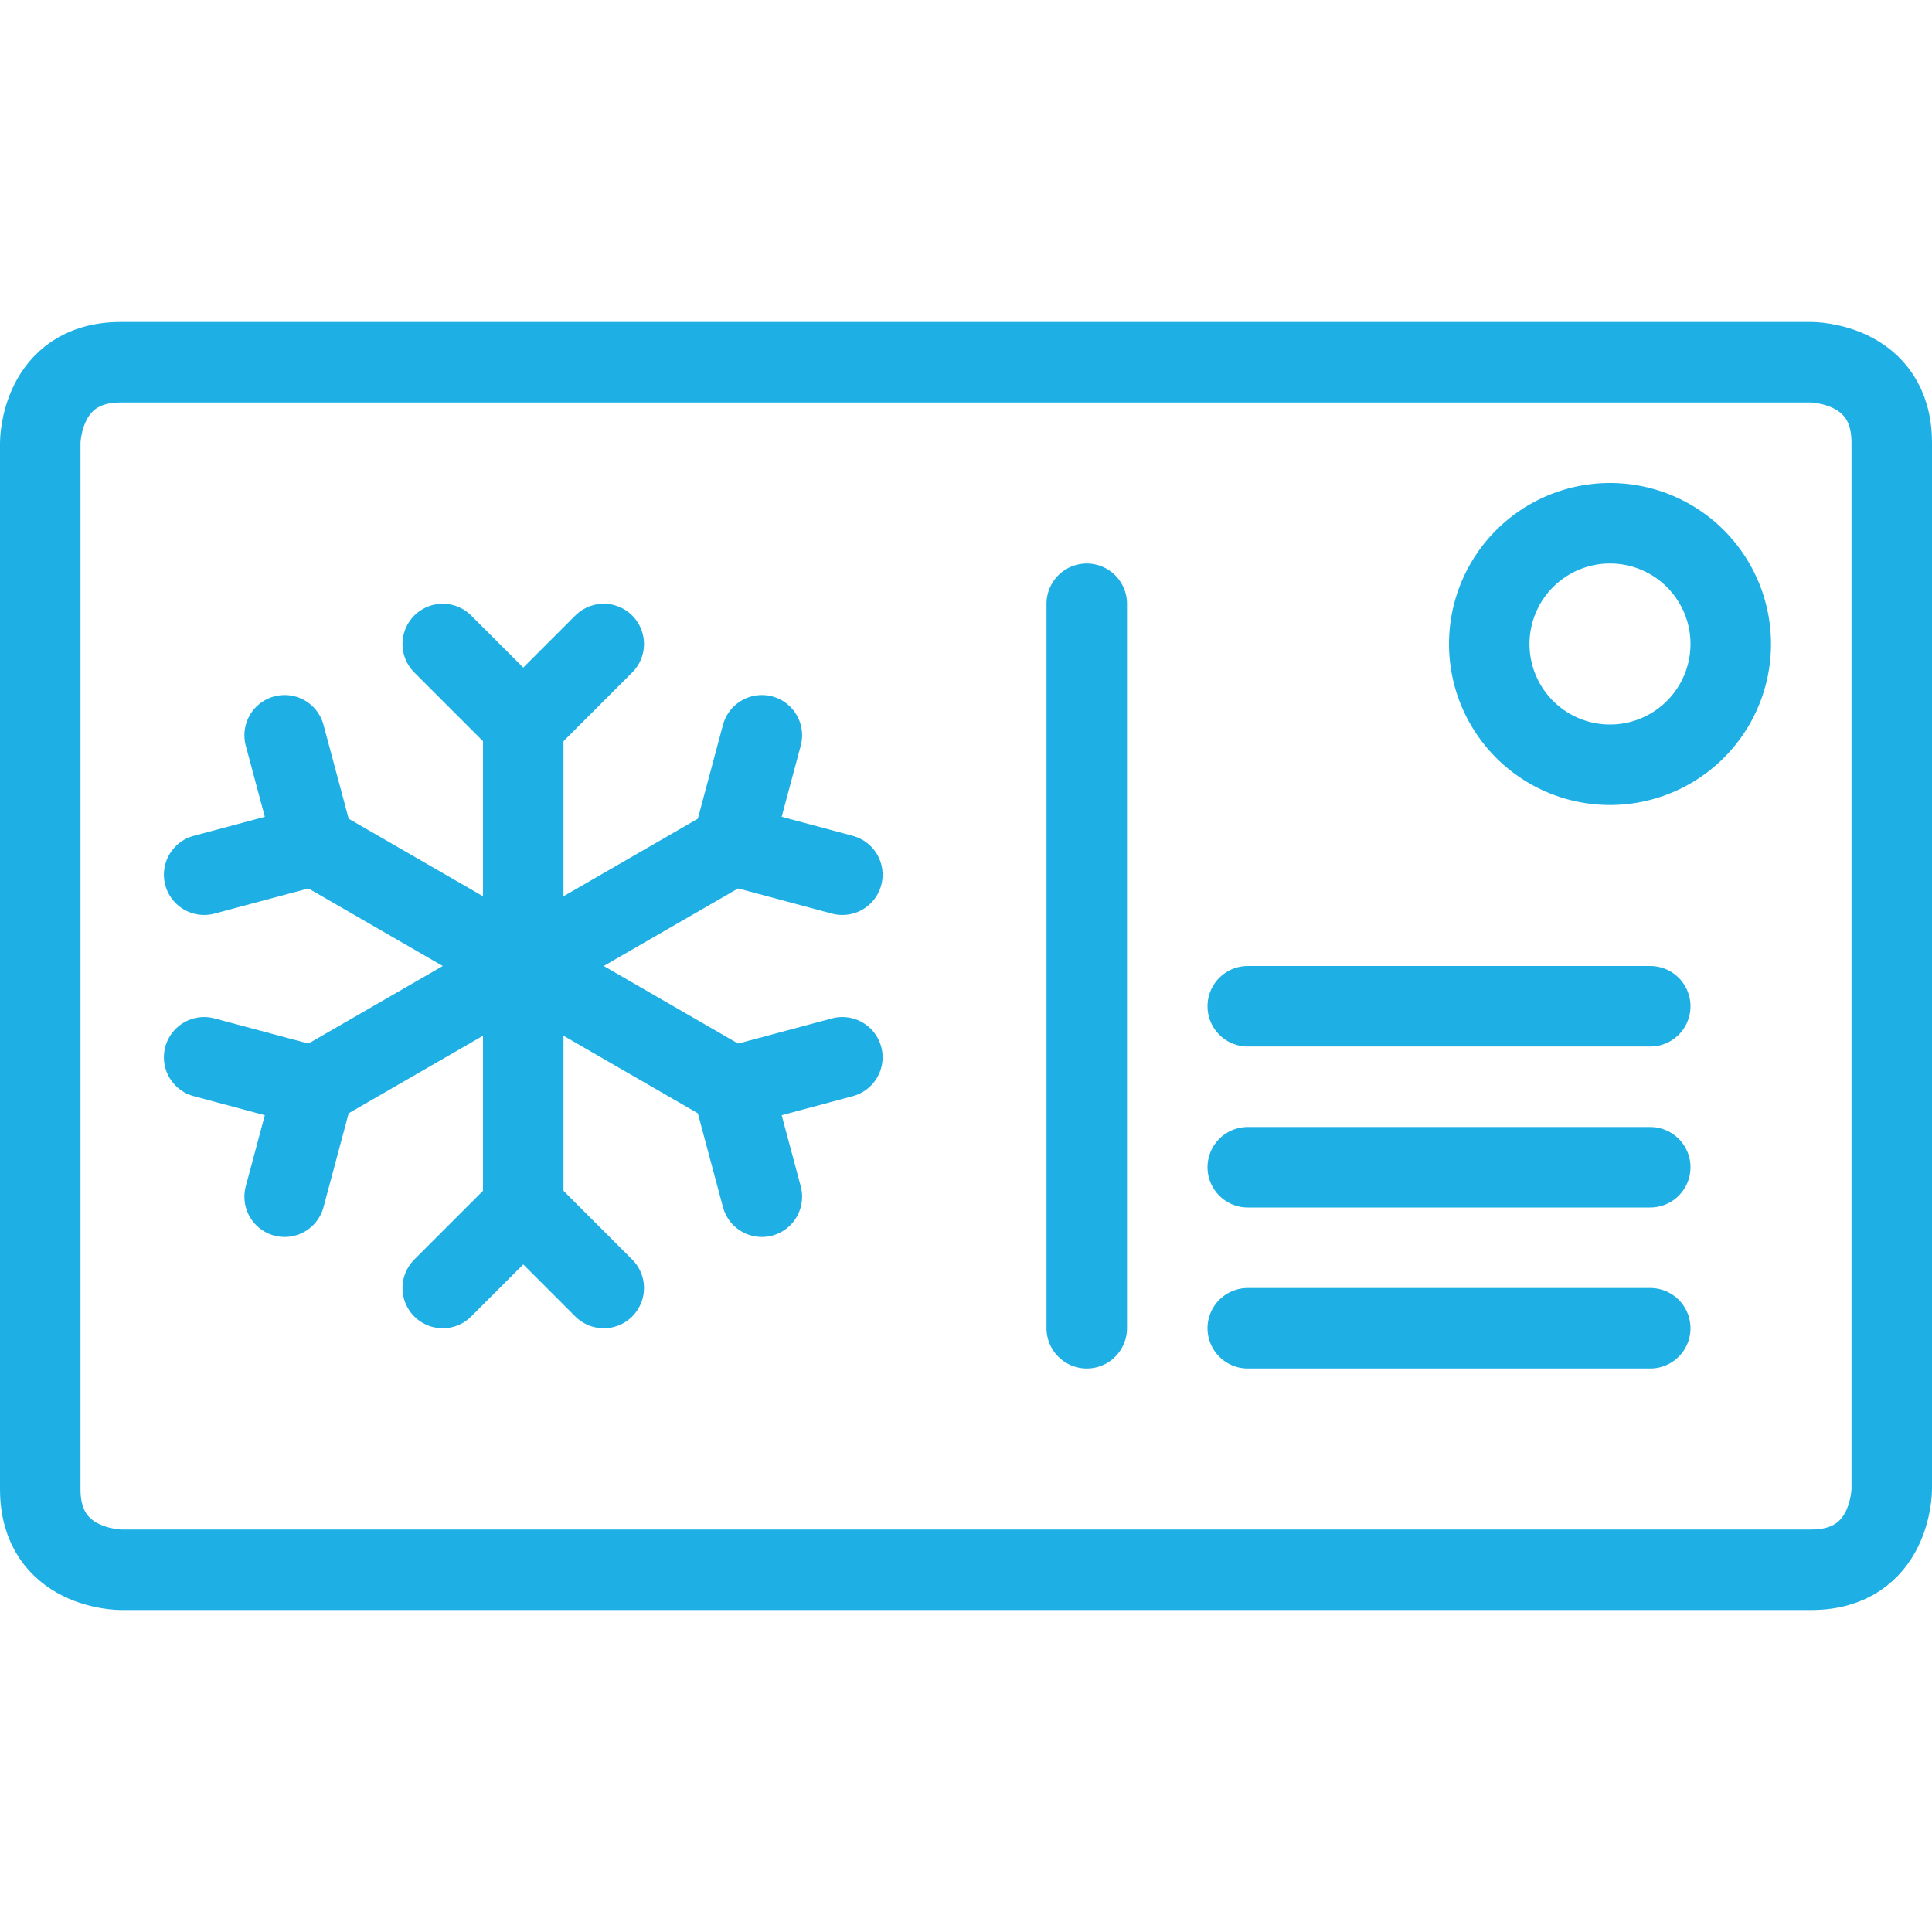 <svg id="Christmas-Postcard-2--Streamline-Ultimate" xmlns="http://www.w3.org/2000/svg" viewBox="0 0 24 24" height="24" width="24"><desc>Christmas Postcard 2 Streamline Icon: https://streamlinehq.com</desc><defs></defs><title>christmas-postcard-2</title><path d="M1.5 4.5h21s1 0 1 1v13s0 1 -1 1h-21s-1 0 -1 -1v-13s0 -1 1 -1" fill="none" stroke="#1eb0e5" stroke-linecap="round" stroke-linejoin="round" stroke-width="1"></path><path d="m13.5 7.5 0 9" fill="none" stroke="#1eb0e5" stroke-linecap="round" stroke-linejoin="round" stroke-width="1"></path><path d="M18.5 8a1.5 1.5 0 1 0 3 0 1.5 1.5 0 1 0 -3 0" fill="none" stroke="#1eb0e5" stroke-linecap="round" stroke-linejoin="round" stroke-width="1"></path><path d="m15.5 12.5 5 0" fill="none" stroke="#1eb0e5" stroke-linecap="round" stroke-linejoin="round" stroke-width="1"></path><path d="m15.5 14.5 5 0" fill="none" stroke="#1eb0e5" stroke-linecap="round" stroke-linejoin="round" stroke-width="1"></path><path d="m15.5 16.5 5 0" fill="none" stroke="#1eb0e5" stroke-linecap="round" stroke-linejoin="round" stroke-width="1"></path><path d="m6.5 9 0 6" fill="none" stroke="#1eb0e5" stroke-linecap="round" stroke-linejoin="round" stroke-width="1"></path><path d="m5.5 8 1 1 1 -1" fill="none" stroke="#1eb0e5" stroke-linecap="round" stroke-linejoin="round" stroke-width="1"></path><path d="m7.5 16 -1 -1 -1 1" fill="none" stroke="#1eb0e5" stroke-linecap="round" stroke-linejoin="round" stroke-width="1"></path><path d="m3.902 10.5 5.196 3" fill="none" stroke="#1eb0e5" stroke-linecap="round" stroke-linejoin="round" stroke-width="1"></path><path d="m2.536 10.866 1.366 -0.366 -0.366 -1.366" fill="none" stroke="#1eb0e5" stroke-linecap="round" stroke-linejoin="round" stroke-width="1"></path><path d="m10.464 13.134 -1.366 0.366 0.366 1.366" fill="none" stroke="#1eb0e5" stroke-linecap="round" stroke-linejoin="round" stroke-width="1"></path><path d="m3.902 13.5 5.196 -3" fill="none" stroke="#1eb0e5" stroke-linecap="round" stroke-linejoin="round" stroke-width="1"></path><path d="m3.536 14.866 0.366 -1.366 -1.366 -0.366" fill="none" stroke="#1eb0e5" stroke-linecap="round" stroke-linejoin="round" stroke-width="1"></path><path d="M9.464 9.134 9.098 10.5l1.366 0.366" fill="none" stroke="#1eb0e5" stroke-linecap="round" stroke-linejoin="round" stroke-width="1"></path></svg>